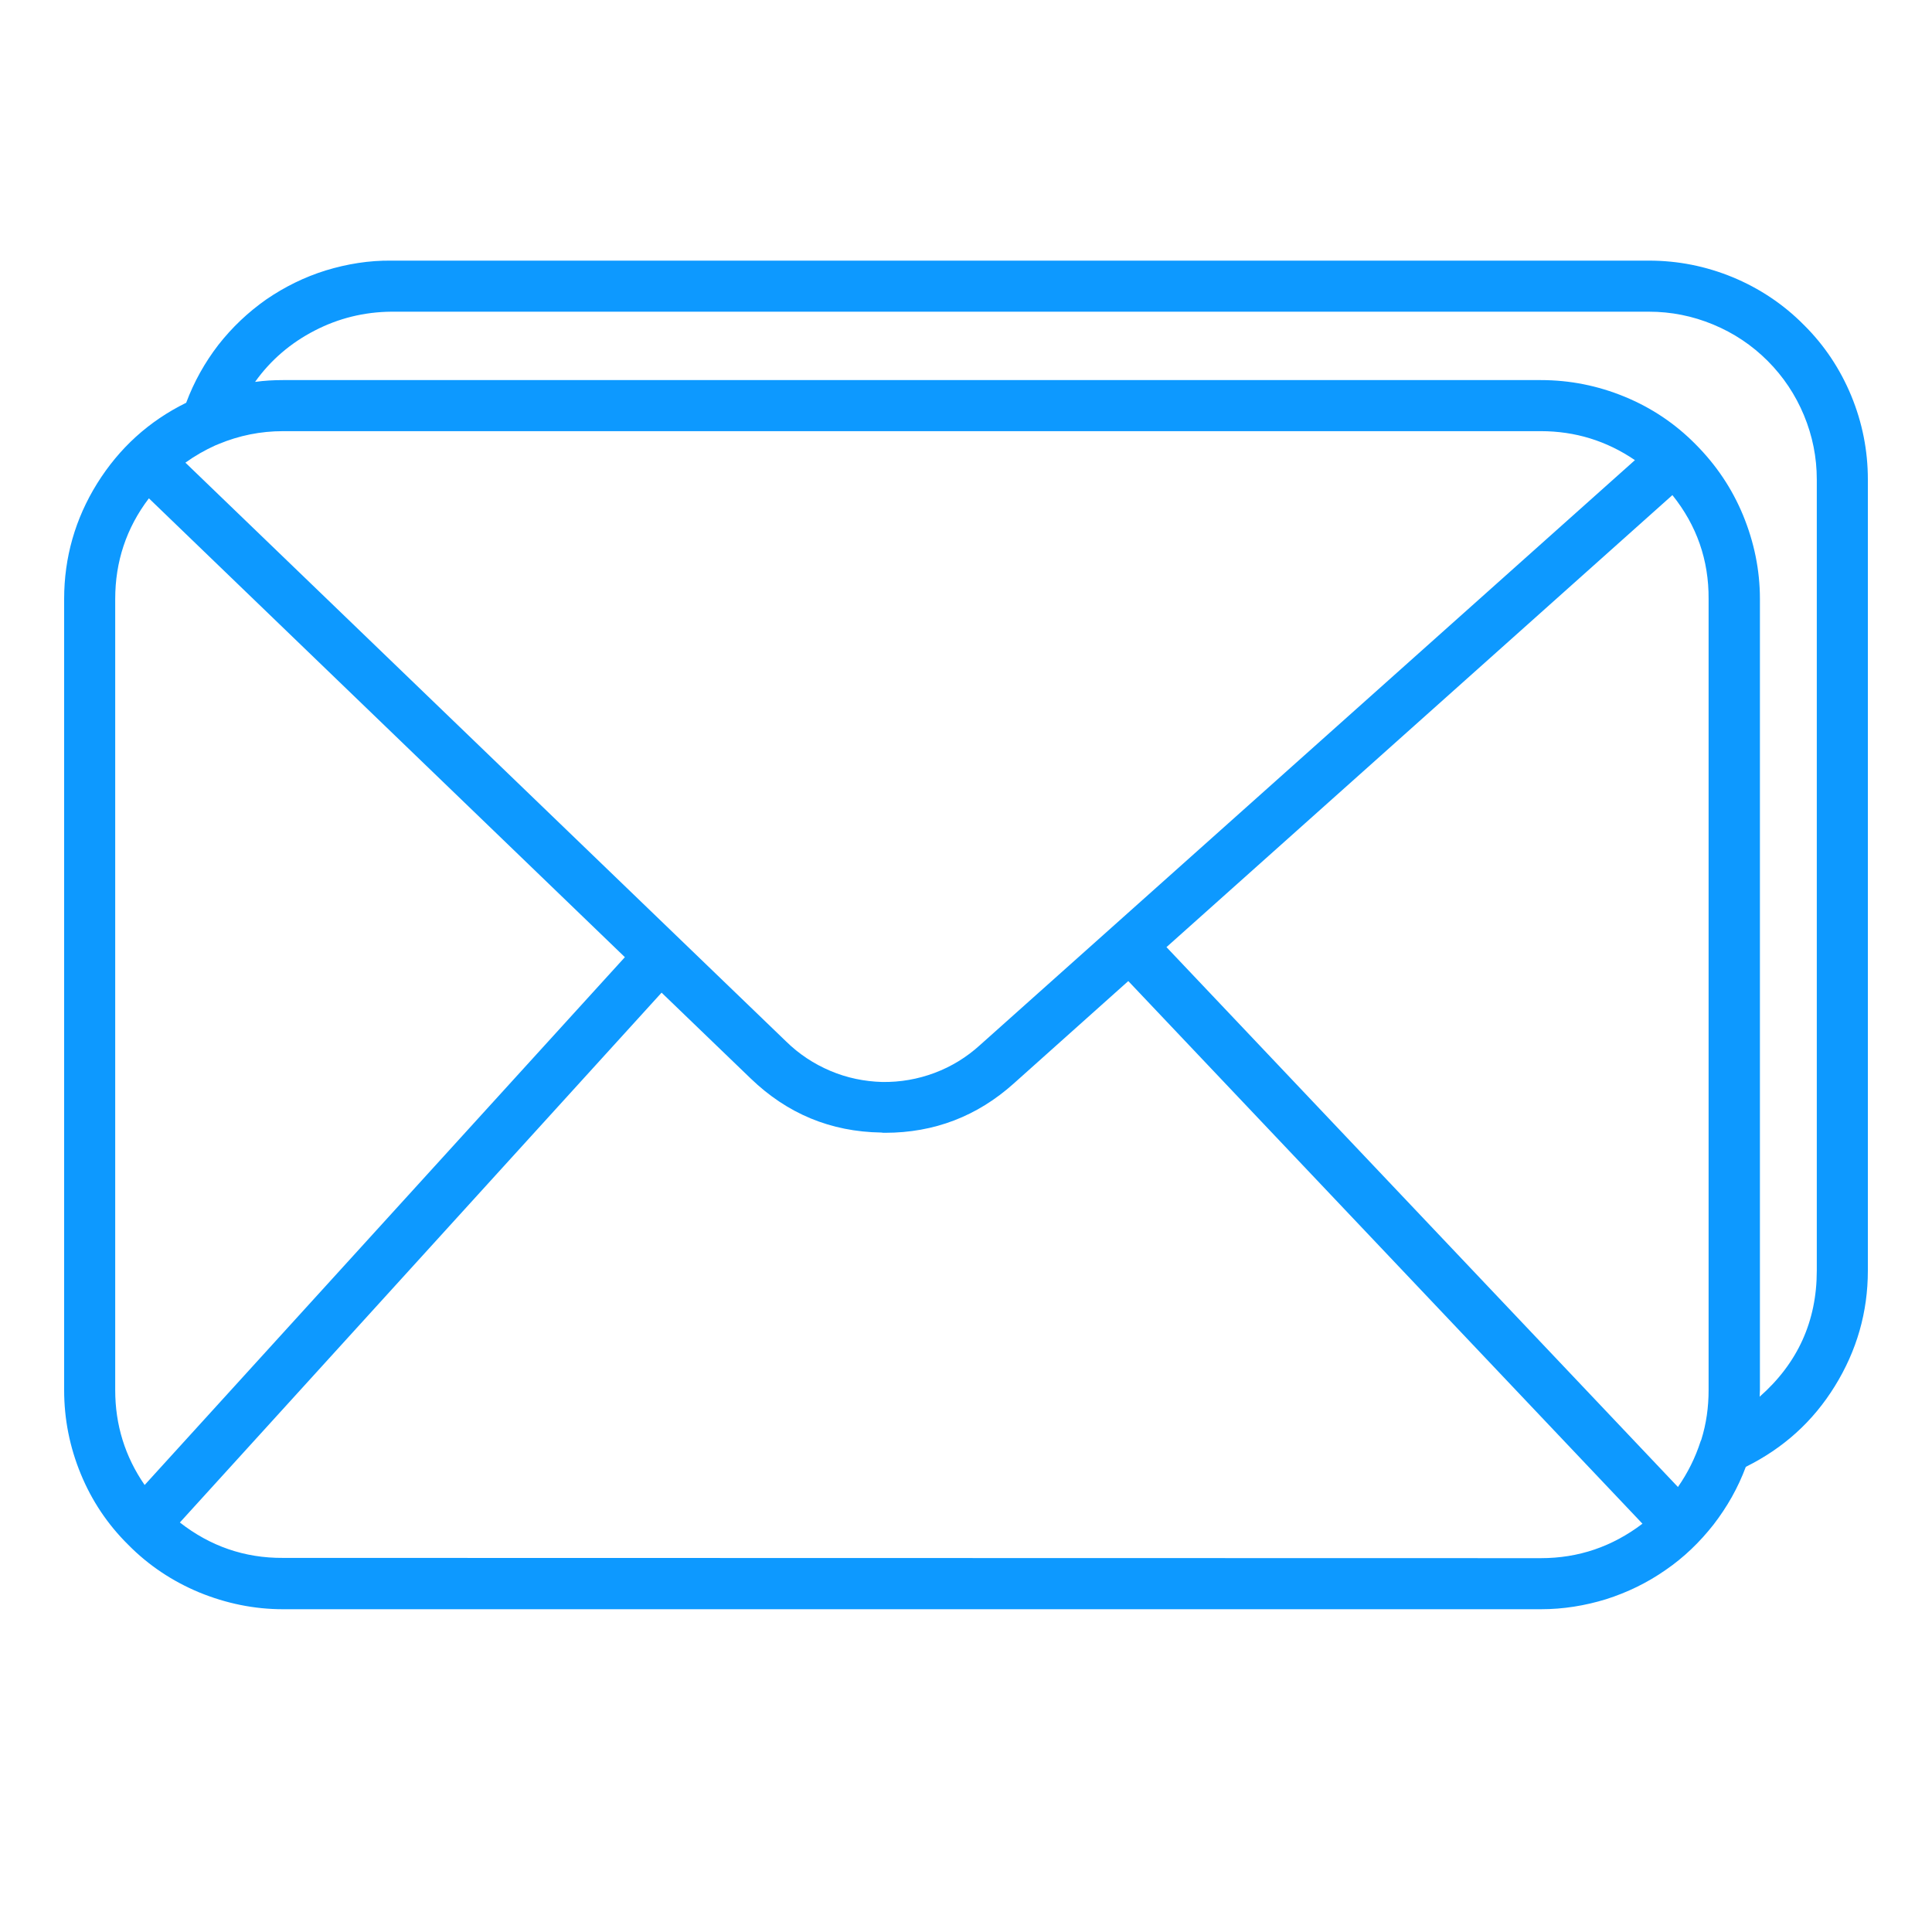 <svg xmlns="http://www.w3.org/2000/svg" xmlns:xlink="http://www.w3.org/1999/xlink" width="40" zoomAndPan="magnify" viewBox="0 0 30 30" height="40" preserveAspectRatio="xMidYMid meet" version="1.0"><defs><clipPath id="31d6bbd553"><path d="M 0.484 4 L 29.516 4 L 29.516 25 L 0.484 25 Z M 0.484 4 " clip-rule="nonzero"/></clipPath></defs><g clip-path="url(#31d6bbd553)"><path fill="#0d99ff" d="M 25.605 4.047 L 6.074 4.047 C 5.73 4.043 5.391 4.098 5.059 4.199 C 4.73 4.301 4.422 4.453 4.137 4.648 C 3.852 4.848 3.605 5.082 3.391 5.355 C 3.18 5.629 3.012 5.93 2.891 6.254 C 2.312 6.539 1.852 6.957 1.508 7.508 C 1.168 8.055 0.996 8.656 0.996 9.301 L 0.996 21.586 C 0.996 22.035 1.082 22.469 1.254 22.887 C 1.426 23.305 1.672 23.672 1.992 23.988 C 2.309 24.309 2.68 24.555 3.094 24.727 C 3.512 24.898 3.945 24.988 4.395 24.988 L 23.926 24.988 C 24.273 24.988 24.609 24.934 24.941 24.832 C 25.27 24.727 25.578 24.578 25.863 24.379 C 26.148 24.184 26.395 23.945 26.609 23.672 C 26.82 23.398 26.988 23.102 27.109 22.777 C 27.691 22.488 28.152 22.074 28.492 21.523 C 28.832 20.973 29.004 20.375 29.004 19.73 L 29.004 7.445 C 29.004 6.996 28.918 6.562 28.746 6.145 C 28.574 5.73 28.328 5.359 28.008 5.043 C 27.691 4.723 27.32 4.477 26.906 4.305 C 26.488 4.133 26.055 4.047 25.605 4.047 Z M 26.531 21.586 C 26.531 21.848 26.496 22.105 26.418 22.355 C 26.414 22.363 26.41 22.375 26.406 22.383 C 26.324 22.637 26.207 22.871 26.055 23.09 L 18.113 14.707 L 25.969 7.688 C 26.348 8.16 26.535 8.699 26.531 9.301 Z M 15.215 16.23 C 15.008 16.418 14.773 16.562 14.512 16.66 C 14.25 16.758 13.98 16.805 13.699 16.801 C 13.422 16.793 13.152 16.738 12.895 16.629 C 12.637 16.52 12.406 16.367 12.207 16.172 L 2.879 7.184 C 3.027 7.078 3.184 6.988 3.348 6.914 C 3.363 6.91 3.379 6.902 3.395 6.895 C 3.715 6.762 4.047 6.695 4.395 6.695 L 23.926 6.695 C 24.457 6.695 24.945 6.844 25.387 7.145 Z M 1.789 9.301 C 1.789 8.723 1.961 8.199 2.312 7.738 L 9.703 14.863 L 2.246 23.059 C 1.941 22.617 1.789 22.125 1.789 21.586 Z M 4.395 24.191 C 3.797 24.195 3.262 24.008 2.793 23.641 L 10.273 15.414 L 11.656 16.746 C 12.223 17.293 12.898 17.574 13.684 17.586 C 13.703 17.59 13.723 17.59 13.742 17.59 C 14.508 17.59 15.176 17.332 15.742 16.824 L 17.52 15.234 L 25.504 23.66 C 25.035 24.016 24.512 24.195 23.926 24.195 Z M 28.211 19.73 C 28.211 20.516 27.914 21.168 27.324 21.688 C 27.324 21.652 27.328 21.621 27.328 21.586 L 27.328 9.301 C 27.328 8.852 27.238 8.418 27.066 8 C 26.895 7.586 26.648 7.219 26.328 6.898 C 26.012 6.578 25.645 6.332 25.227 6.16 C 24.809 5.988 24.375 5.902 23.926 5.902 L 4.395 5.902 C 4.25 5.902 4.105 5.91 3.961 5.93 C 4.203 5.59 4.516 5.324 4.887 5.133 C 5.258 4.941 5.656 4.844 6.074 4.84 L 25.605 4.84 C 25.949 4.84 26.281 4.906 26.602 5.039 C 26.922 5.172 27.203 5.359 27.449 5.605 C 27.691 5.848 27.879 6.129 28.012 6.449 C 28.145 6.77 28.211 7.102 28.211 7.445 Z M 28.211 19.73 " fill-opacity="1" fill-rule="nonzero"/></g></svg>